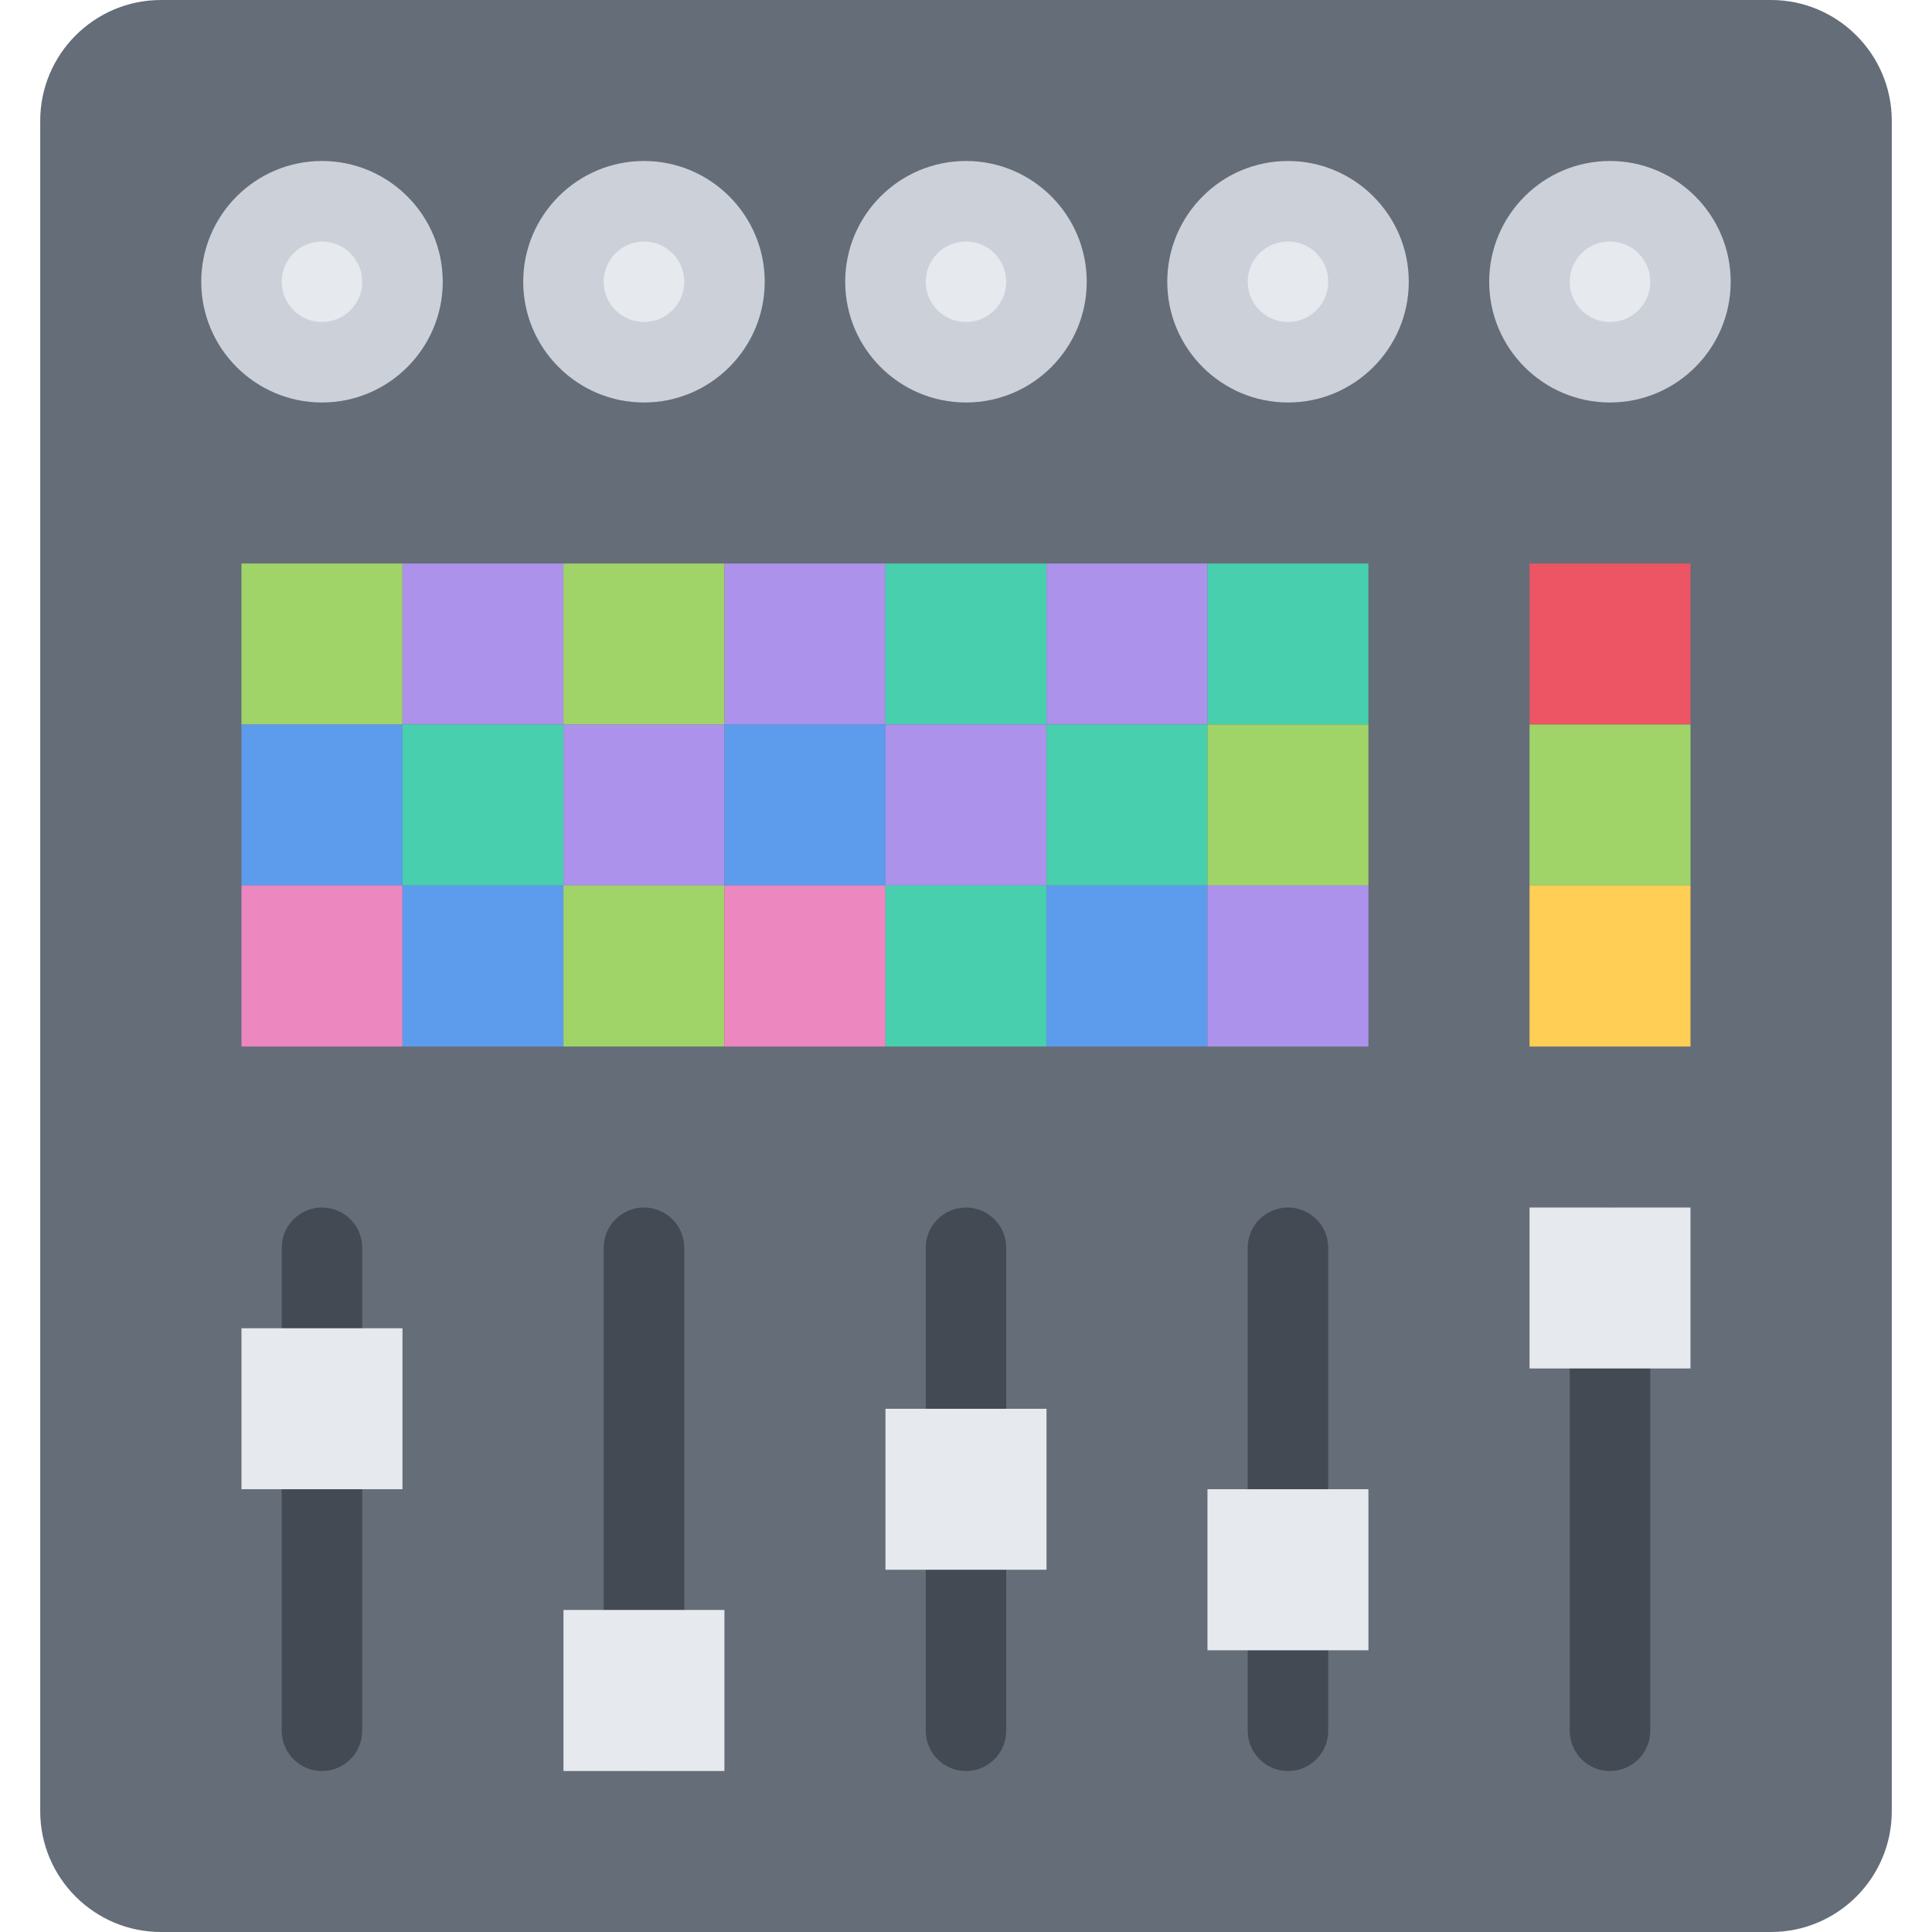 <?xml version="1.0" encoding="iso-8859-1"?>
<!-- Uploaded to: SVG Repo, www.svgrepo.com, Generator: SVG Repo Mixer Tools -->
<svg version="1.1" id="Layer_1" xmlns="http://www.w3.org/2000/svg" xmlns:xlink="http://www.w3.org/1999/xlink" 
	 viewBox="0 0 511.988 511.988" xml:space="preserve">
<path style="fill:#656D78;" d="M469.328,0H42.659C25.019,0,10.66,14.352,10.66,31.999v447.989c0,17.656,14.359,32,31.999,32h426.669
	c17.625,0,32-14.344,32-32V31.999C501.328,14.351,486.953,0,469.328,0z"/>
<path style="fill:#434A54;" d="M85.33,469.332c-5.891,0-10.672-4.781-10.672-10.687V330.648c0-5.875,4.781-10.656,10.672-10.656
	s10.656,4.781,10.656,10.656v127.997C95.986,464.551,91.221,469.332,85.33,469.332z"/>
<rect x="63.987" y="351.994" style="fill:#E6E9ED;" width="42.671" height="42.654"/>
<path style="fill:#434A54;" d="M170.656,469.332c-5.891,0-10.672-4.781-10.672-10.687V330.648c0-5.875,4.781-10.656,10.672-10.656
	s10.672,4.781,10.672,10.656v127.997C181.328,464.551,176.547,469.332,170.656,469.332z"/>
<rect x="149.324" y="426.644" style="fill:#E6E9ED;" width="42.655" height="42.686"/>
<path style="fill:#434A54;" d="M255.982,469.332c-5.875,0-10.656-4.781-10.656-10.687V330.648c0-5.875,4.781-10.656,10.656-10.656
	c5.906,0,10.671,4.781,10.671,10.656v127.997C266.653,464.551,261.889,469.332,255.982,469.332z"/>
<rect x="234.654" y="373.334" style="fill:#E6E9ED;" width="42.679" height="42.655"/>
<path style="fill:#434A54;" d="M341.332,469.332c-5.906,0-10.688-4.781-10.688-10.687V330.648c0-5.875,4.781-10.656,10.688-10.656
	c5.874,0,10.655,4.781,10.655,10.656v127.997C351.987,464.551,347.206,469.332,341.332,469.332z"/>
<rect x="319.984" y="394.644" style="fill:#E6E9ED;" width="42.655" height="42.688"/>
<path style="fill:#434A54;" d="M426.641,469.332c-5.874,0-10.655-4.781-10.655-10.687V330.648c0-5.875,4.781-10.656,10.655-10.656
	c5.906,0,10.688,4.781,10.688,10.656v127.997C437.329,464.551,432.548,469.332,426.641,469.332z"/>
<g>
	<rect x="405.334" y="319.994" style="fill:#E6E9ED;" width="42.654" height="42.655"/>
	<path style="fill:#E6E9ED;" d="M106.658,74.662c0,11.781-9.547,21.336-21.328,21.336s-21.343-9.555-21.343-21.336
		c0-11.78,9.562-21.327,21.343-21.327S106.658,62.882,106.658,74.662z"/>
</g>
<path style="fill:#CCD1D9;" d="M85.33,106.662c-17.64,0-31.999-14.352-31.999-32c0-17.64,14.359-31.999,31.999-31.999
	c17.641,0,31.999,14.359,31.999,31.999C117.329,92.31,102.971,106.662,85.33,106.662z M85.33,63.999
	c-5.891,0-10.672,4.789-10.672,10.663c0,5.883,4.781,10.672,10.672,10.672c5.875,0,10.656-4.789,10.656-10.672
	C95.986,68.788,91.205,63.999,85.33,63.999z"/>
<path style="fill:#E6E9ED;" d="M191.983,74.662c0,11.781-9.546,21.336-21.327,21.336s-21.328-9.555-21.328-21.336
	c0-11.78,9.547-21.327,21.328-21.327S191.983,62.882,191.983,74.662z"/>
<path style="fill:#CCD1D9;" d="M170.656,106.662c-17.641,0-31.999-14.352-31.999-32c0-17.64,14.358-31.999,31.999-31.999
	c17.64,0,31.999,14.359,31.999,31.999C202.655,92.31,188.296,106.662,170.656,106.662z M170.656,63.999
	c-5.875,0-10.672,4.789-10.672,10.663c0,5.883,4.797,10.672,10.672,10.672c5.891,0,10.672-4.789,10.672-10.672
	C181.328,68.788,176.547,63.999,170.656,63.999z"/>
<path style="fill:#E6E9ED;" d="M277.333,74.662c0,11.781-9.555,21.336-21.351,21.336c-11.781,0-21.328-9.555-21.328-21.336
	c0-11.78,9.547-21.327,21.328-21.327C267.778,53.335,277.333,62.882,277.333,74.662z"/>
<path style="fill:#CCD1D9;" d="M255.982,106.662c-17.641,0-31.999-14.352-31.999-32c0-17.64,14.358-31.999,31.999-31.999
	c17.663,0,32.006,14.359,32.006,31.999C287.988,92.31,273.645,106.662,255.982,106.662z M255.982,63.999
	c-5.875,0-10.656,4.789-10.656,10.663c0,5.883,4.781,10.672,10.656,10.672c5.891,0,10.671-4.789,10.671-10.672
	C266.653,68.788,261.873,63.999,255.982,63.999z"/>
<path style="fill:#E6E9ED;" d="M362.643,74.662c0,11.781-9.531,21.336-21.312,21.336s-21.344-9.555-21.344-21.336
	c0-11.78,9.562-21.327,21.344-21.327C353.112,53.335,362.643,62.882,362.643,74.662z"/>
<path style="fill:#CCD1D9;" d="M341.332,106.662c-17.656,0-32-14.352-32-32c0-17.64,14.344-31.999,32-31.999
	c17.624,0,31.998,14.359,31.998,31.999C373.33,92.31,358.956,106.662,341.332,106.662z M341.332,63.999
	c-5.906,0-10.688,4.789-10.688,10.663c0,5.883,4.781,10.672,10.688,10.672c5.874,0,10.655-4.789,10.655-10.672
	C351.987,68.788,347.206,63.999,341.332,63.999z"/>
<path style="fill:#E6E9ED;" d="M447.984,74.662c0,11.781-9.562,21.336-21.343,21.336c-11.78,0-21.312-9.555-21.312-21.336
	c0-11.78,9.531-21.327,21.312-21.327C438.423,53.335,447.984,62.882,447.984,74.662z"/>
<path style="fill:#CCD1D9;" d="M426.641,106.662c-17.624,0-31.999-14.352-31.999-32c0-17.64,14.375-31.999,31.999-31.999
	c17.655,0,31.999,14.359,31.999,31.999C458.64,92.31,444.297,106.662,426.641,106.662z M426.641,63.999
	c-5.874,0-10.655,4.789-10.655,10.663c0,5.883,4.781,10.672,10.655,10.672c5.906,0,10.688-4.789,10.688-10.672
	C437.329,68.788,432.548,63.999,426.641,63.999z"/>
<rect x="63.987" y="149.334" style="fill:#A0D468;" width="42.671" height="42.662"/>
<rect x="106.654" y="149.334" style="fill:#AC92EB;" width="42.67" height="42.662"/>
<rect x="149.324" y="149.334" style="fill:#A0D468;" width="42.655" height="42.662"/>
<rect x="191.984" y="149.334" style="fill:#AC92EB;" width="42.671" height="42.662"/>
<rect x="234.654" y="149.334" style="fill:#48CFAD;" width="42.679" height="42.662"/>
<rect x="277.334" y="149.334" style="fill:#AC92EB;" width="42.655" height="42.662"/>
<rect x="319.984" y="149.334" style="fill:#48CFAD;" width="42.655" height="42.662"/>
<rect x="63.987" y="191.994" style="fill:#5D9CEC;" width="42.671" height="42.663"/>
<rect x="106.654" y="191.994" style="fill:#48CFAD;" width="42.67" height="42.663"/>
<rect x="149.324" y="191.994" style="fill:#AC92EB;" width="42.655" height="42.663"/>
<rect x="191.984" y="191.994" style="fill:#5D9CEC;" width="42.671" height="42.663"/>
<rect x="234.654" y="191.994" style="fill:#AC92EB;" width="42.679" height="42.663"/>
<rect x="277.334" y="191.994" style="fill:#48CFAD;" width="42.655" height="42.663"/>
<rect x="319.984" y="191.994" style="fill:#A0D468;" width="42.655" height="42.663"/>
<rect x="63.987" y="234.654" style="fill:#EC87C0;" width="42.671" height="42.68"/>
<rect x="106.654" y="234.654" style="fill:#5D9CEC;" width="42.67" height="42.68"/>
<rect x="149.324" y="234.654" style="fill:#A0D468;" width="42.655" height="42.68"/>
<rect x="191.984" y="234.654" style="fill:#EC87C0;" width="42.671" height="42.68"/>
<rect x="234.654" y="234.654" style="fill:#48CFAD;" width="42.679" height="42.68"/>
<rect x="277.334" y="234.654" style="fill:#5D9CEC;" width="42.655" height="42.68"/>
<rect x="319.984" y="234.654" style="fill:#AC92EB;" width="42.655" height="42.68"/>
<rect x="405.334" y="149.334" style="fill:#ED5564;" width="42.654" height="42.662"/>
<rect x="405.334" y="191.994" style="fill:#A0D468;" width="42.654" height="42.663"/>
<rect x="405.334" y="234.654" style="fill:#FFCE54;" width="42.654" height="42.68"/>
</svg>